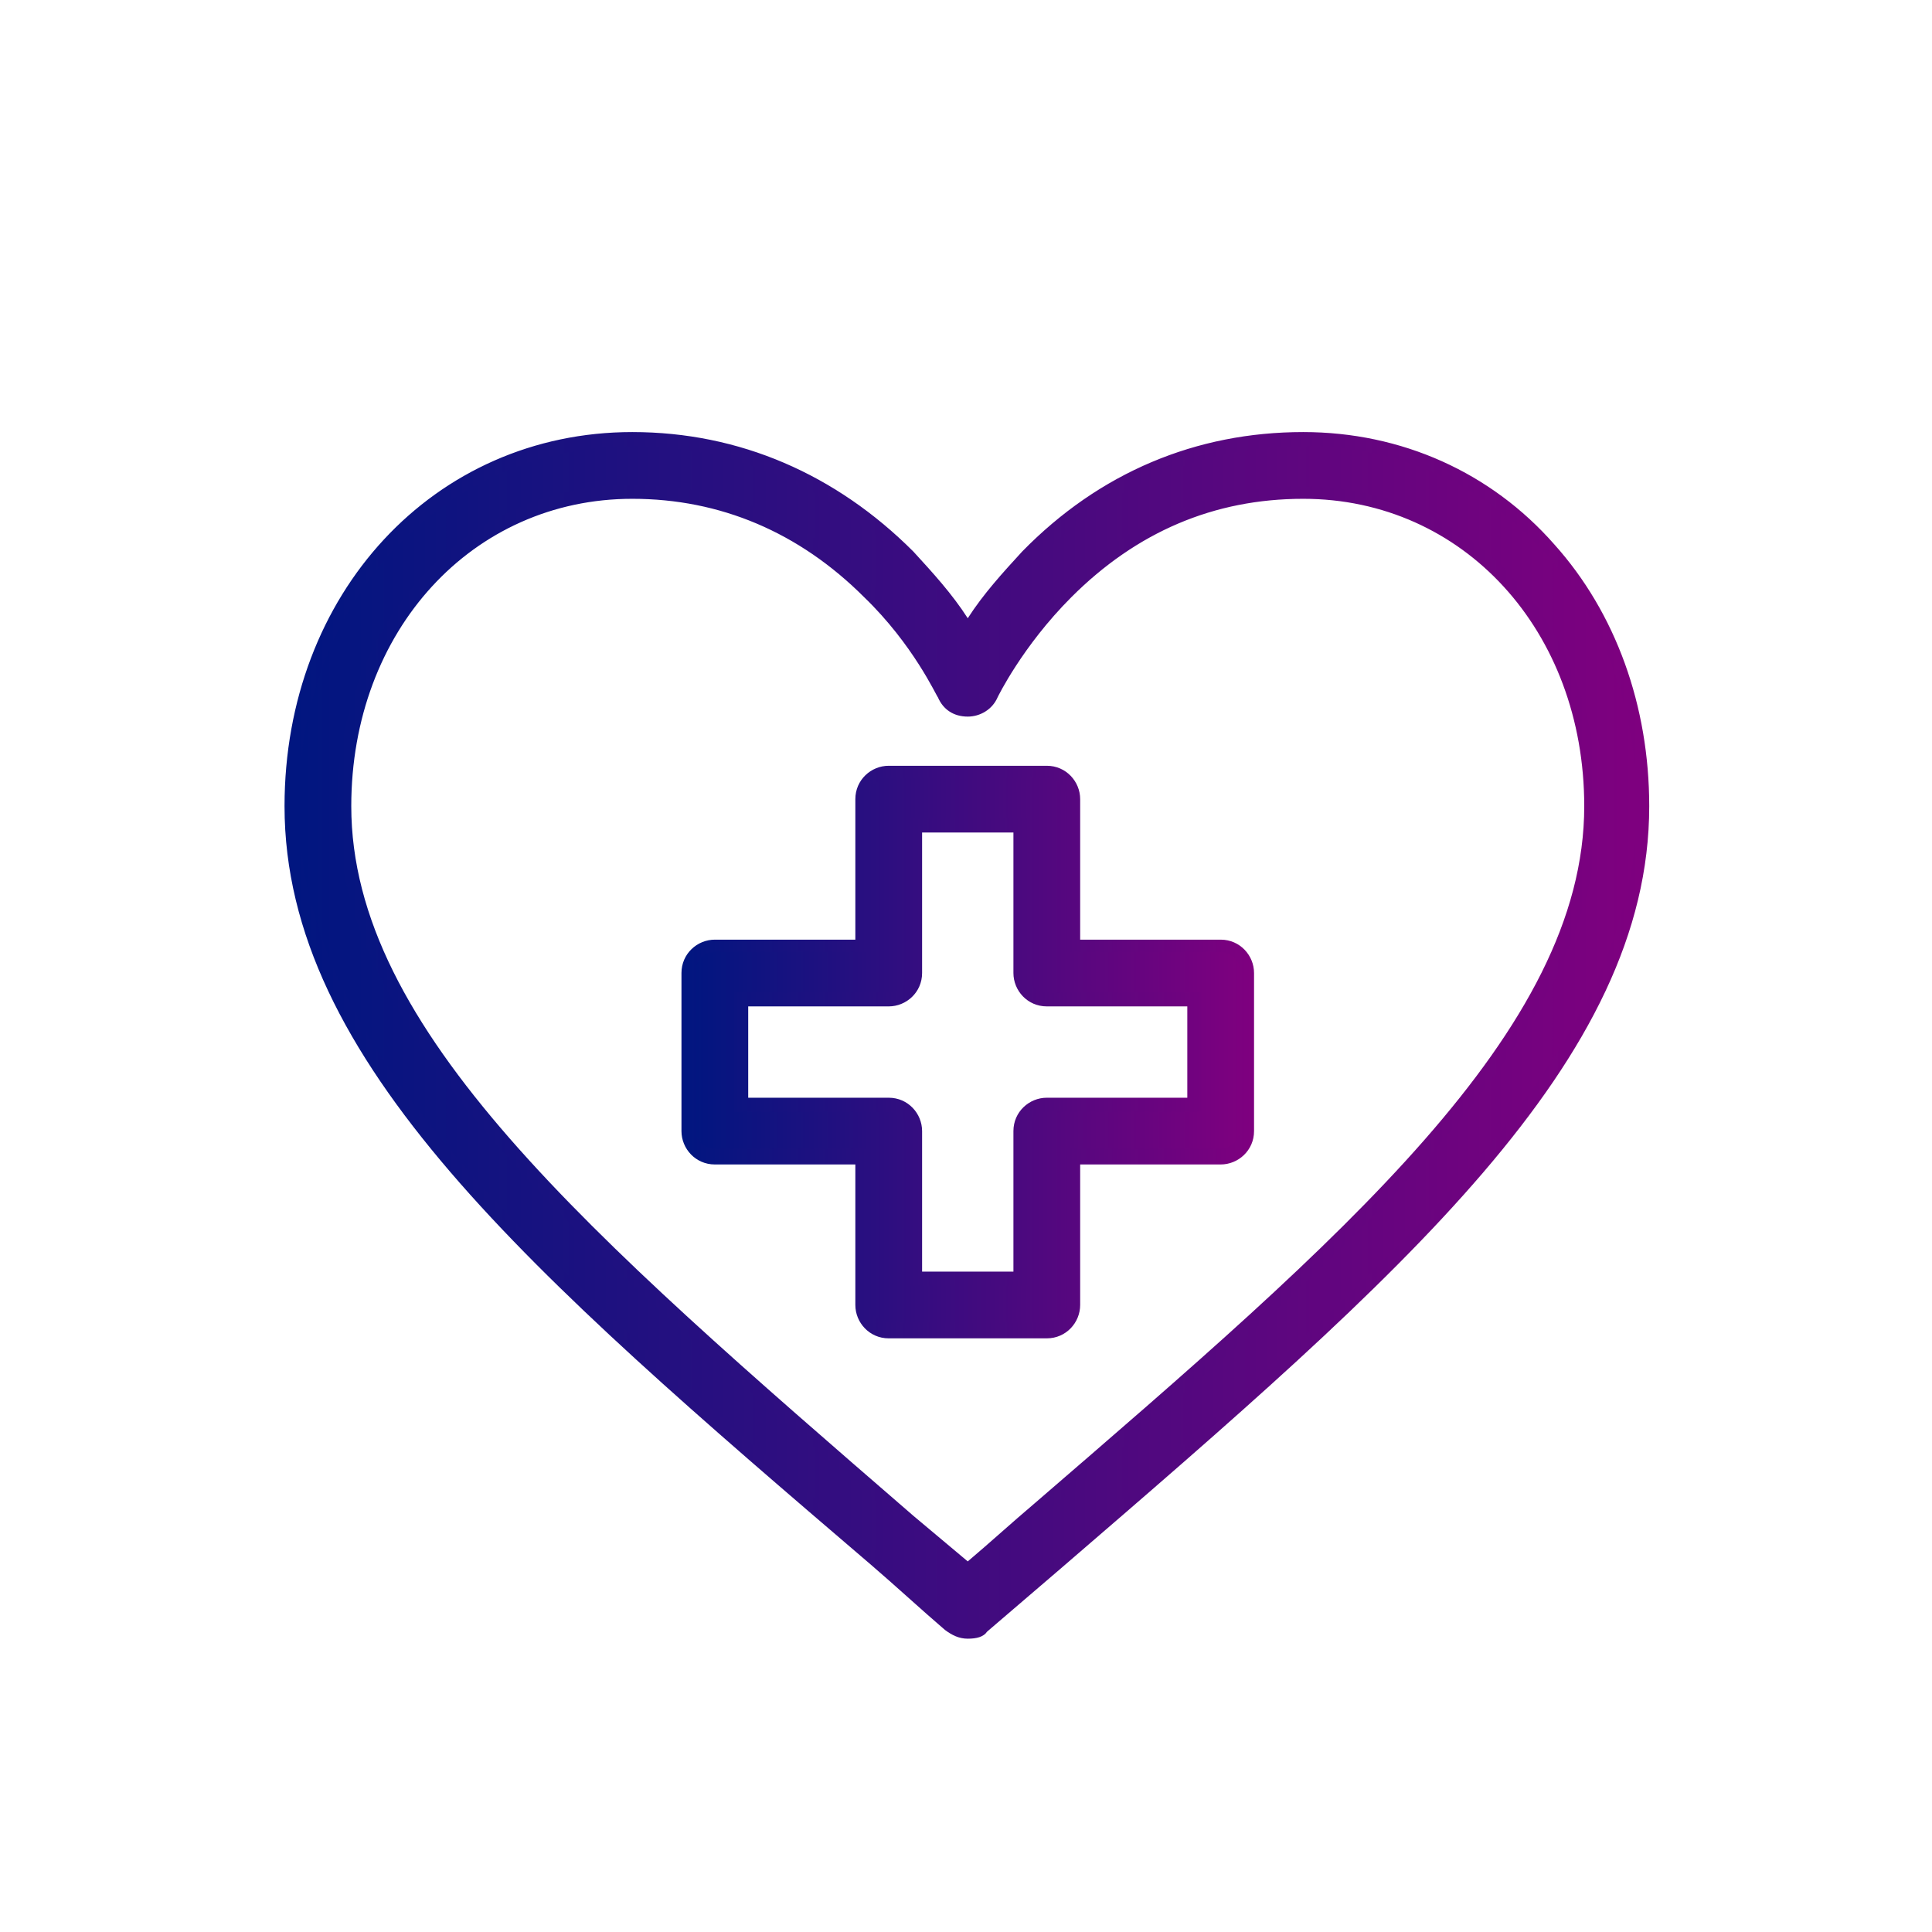 <?xml version="1.0" encoding="utf-8"?>
<!-- Generator: Adobe Illustrator 19.0.1, SVG Export Plug-In . SVG Version: 6.00 Build 0)  -->
<svg version="1.1" xmlns="http://www.w3.org/2000/svg" xmlns:xlink="http://www.w3.org/1999/xlink" x="0px" y="0px"
	 viewBox="0 0 110 110" style="enable-background:new 0 0 110 110;" xml:space="preserve">
<style type="text/css">
	.st0{opacity:0.76;fill:#030911;}
	.st1{fill:none;stroke:url(#SVGID_5_);stroke-width:3;stroke-miterlimit:10;}
	.st2{fill:none;stroke:url(#SVGID_6_);stroke-width:3;stroke-miterlimit:10;}
	.st3{fill:none;stroke:url(#SVGID_7_);stroke-width:3;stroke-miterlimit:10;}
	.st4{fill:none;stroke:url(#SVGID_8_);stroke-width:3;stroke-miterlimit:10;}
	.st5{fill:#FFFFFF;}
	.st6{fill:#001956;}
	.st7{fill:#666666;}
	.st8{fill:none;stroke:url(#SVGID_9_);stroke-width:3;stroke-miterlimit:10;}
	.st9{opacity:0.3;fill:none;stroke:#FFFFFF;stroke-width:2;stroke-miterlimit:10;}
	.st10{fill:url(#SVGID_20_);}
	.st11{fill:none;stroke:#FFFFFF;stroke-width:3;stroke-miterlimit:10;}
	.st12{fill:none;stroke:#A9A9A9;stroke-width:3;stroke-miterlimit:10;}
	.st13{fill:#001680;}
	.st14{fill:#001680;stroke:#001680;stroke-width:1.5;stroke-miterlimit:10;}
	.st15{fill:#001680;stroke:#001680;stroke-width:1.3;stroke-miterlimit:10;}
	.st16{fill:#001680;stroke:#001680;stroke-miterlimit:10;}
	.st17{fill:#FFFFFF;stroke:#FFFFFF;stroke-width:0.5;stroke-miterlimit:10;}
	.st18{fill:#666666;stroke:#666666;stroke-miterlimit:10;}
	.st19{fill:#666666;stroke:#666666;stroke-width:0.5;stroke-miterlimit:10;}
	.st20{fill:url(#SVGID_36_);}
	.st21{fill:url(#SVGID_37_);}
	.st22{fill:url(#SVGID_38_);}
	.st23{fill:url(#SVGID_39_);}
	.st24{fill:url(#SVGID_40_);}
	.st25{fill:url(#SVGID_41_);}
	.st26{fill:url(#SVGID_42_);}
	.st27{fill:url(#SVGID_43_);}
	.st28{fill:url(#SVGID_44_);}
	.st29{fill:url(#SVGID_45_);}
	.st30{fill:url(#SVGID_46_);}
	.st31{fill:url(#SVGID_47_);}
	.st32{fill:url(#SVGID_48_);}
	.st33{fill:url(#SVGID_49_);}
	.st34{fill:url(#SVGID_50_);}
	.st35{fill:url(#SVGID_51_);}
	.st36{fill:url(#SVGID_52_);}
	.st37{fill:url(#SVGID_53_);}
	.st38{fill:url(#SVGID_54_);}
	.st39{fill:url(#SVGID_55_);}
	.st40{fill:url(#SVGID_56_);}
	.st41{fill:url(#SVGID_57_);}
	.st42{fill:url(#SVGID_58_);}
	.st43{fill:url(#SVGID_59_);}
	.st44{fill:url(#SVGID_60_);}
	.st45{fill:url(#SVGID_61_);}
	.st46{fill:url(#SVGID_62_);}
	.st47{fill:url(#SVGID_63_);}
	.st48{fill:url(#SVGID_64_);}
	.st49{fill:url(#SVGID_65_);}
	.st50{fill:url(#SVGID_66_);}
	.st51{fill:url(#SVGID_67_);}
	.st52{fill:url(#SVGID_68_);}
	.st53{fill:url(#SVGID_69_);}
	.st54{fill:url(#SVGID_70_);}
	.st55{fill:url(#SVGID_71_);}
	.st56{fill:url(#SVGID_72_);}
	.st57{fill:url(#SVGID_73_);}
	.st58{fill:url(#SVGID_74_);}
	.st59{fill:url(#SVGID_75_);}
	.st60{fill:url(#SVGID_76_);}
	.st61{fill:url(#SVGID_77_);}
	.st62{fill:url(#SVGID_78_);}
	.st63{fill:url(#SVGID_79_);}
	.st64{fill:url(#SVGID_80_);}
	.st65{fill:url(#SVGID_81_);}
	.st66{fill:url(#SVGID_82_);}
	.st67{fill:url(#SVGID_83_);}
	.st68{fill:url(#SVGID_84_);}
	.st69{fill:url(#SVGID_85_);}
	.st70{fill:url(#SVGID_86_);}
	.st71{fill:url(#SVGID_87_);}
	.st72{fill:url(#SVGID_88_);}
	.st73{fill:none;stroke:url(#SVGID_89_);stroke-width:3;stroke-miterlimit:10;}
	.st74{fill:#FFFFFF;stroke:#A9A9A9;stroke-width:3;stroke-miterlimit:10;}
	.st75{fill:#FFFFFF;stroke:#AAAAAA;stroke-width:3;stroke-miterlimit:10;}
	.st76{fill:none;stroke:#000000;stroke-width:3;stroke-miterlimit:10;}
	.st77{stroke:#000000;stroke-miterlimit:10;}
	.st78{fill:url(#SVGID_92_);}
	.st79{fill:url(#SVGID_93_);}
	.st80{fill:url(#SVGID_94_);}
	.st81{fill:url(#SVGID_95_);}
	.st82{fill:url(#SVGID_96_);}
	.st83{fill:url(#SVGID_97_);}
	.st84{fill:url(#SVGID_98_);}
	.st85{fill:url(#SVGID_99_);}
	.st86{fill:url(#SVGID_100_);}
	.st87{fill:url(#SVGID_101_);}
	.st88{fill:url(#SVGID_102_);}
	.st89{fill:url(#SVGID_103_);}
	.st90{fill:url(#SVGID_104_);}
	.st91{fill:url(#SVGID_105_);}
	.st92{fill:url(#SVGID_106_);}
	.st93{fill:url(#SVGID_107_);}
	.st94{fill:url(#SVGID_108_);}
	.st95{fill:url(#SVGID_109_);}
	.st96{fill:url(#SVGID_110_);}
	.st97{fill:url(#SVGID_111_);}
	.st98{fill:url(#SVGID_112_);}
	.st99{fill:none;stroke:#FFFFFF;stroke-width:2;stroke-miterlimit:10;}
	.st100{clip-path:url(#SVGID_114_);fill:#666666;}
	.st101{clip-path:url(#SVGID_116_);fill:#666666;}
	.st102{fill:url(#SVGID_117_);}
	.st103{fill:url(#SVGID_118_);}
	.st104{fill:url(#SVGID_119_);}
	.st105{fill:url(#SVGID_120_);}
	.st106{fill:url(#SVGID_121_);}
	.st107{fill:url(#SVGID_122_);}
	.st108{fill:url(#SVGID_123_);}
	.st109{fill:url(#SVGID_124_);}
	.st110{fill:url(#SVGID_125_);}
	.st111{fill:none;stroke:url(#SVGID_126_);stroke-width:4;stroke-miterlimit:10;}
	.st112{fill:none;stroke:url(#SVGID_127_);stroke-width:4;stroke-miterlimit:10;}
	.st113{fill:none;stroke:url(#SVGID_128_);stroke-width:4;stroke-miterlimit:10;}
	.st114{fill:url(#SVGID_129_);}
	.st115{fill:url(#SVGID_130_);}
	.st116{fill:url(#SVGID_131_);}
	.st117{fill:url(#SVGID_132_);}
	.st118{fill:none;stroke:url(#SVGID_133_);stroke-width:4;stroke-miterlimit:10;}
	.st119{fill:none;stroke:url(#SVGID_134_);stroke-width:4;stroke-miterlimit:10;}
	.st120{fill:none;stroke:url(#SVGID_135_);stroke-width:4;stroke-miterlimit:10;}
	.st121{fill:url(#SVGID_136_);}
	.st122{fill:url(#SVGID_137_);}
	.st123{fill:url(#SVGID_138_);}
	.st124{fill:url(#SVGID_139_);}
	.st125{fill:none;stroke:url(#SVGID_140_);stroke-width:4;stroke-miterlimit:10;}
	.st126{fill:url(#SVGID_141_);}
	.st127{fill:url(#SVGID_142_);}
	.st128{fill:url(#SVGID_143_);}
	.st129{fill:url(#SVGID_144_);}
	.st130{fill:url(#SVGID_145_);}
	.st131{fill:url(#SVGID_146_);}
	.st132{fill:url(#SVGID_147_);}
	.st133{fill:url(#SVGID_148_);}
	.st134{fill:url(#SVGID_149_);}
	.st135{fill:url(#SVGID_150_);}
	.st136{fill:url(#SVGID_151_);}
	.st137{fill:url(#SVGID_152_);}
	.st138{fill:url(#SVGID_153_);}
	.st139{fill:url(#SVGID_154_);}
	.st140{fill:url(#SVGID_155_);}
	.st141{fill:url(#SVGID_156_);}
	.st142{fill:url(#SVGID_157_);}
	.st143{fill:url(#SVGID_158_);}
	.st144{fill:url(#SVGID_159_);}
	.st145{display:none;}
	.st146{display:inline;opacity:0.42;}
	.st147{fill:#737E8F;stroke:#1D1D1B;stroke-width:1.000000e-002;stroke-miterlimit:10;}
	.st148{display:inline;fill:#737E8F;stroke:#FF7F2E;stroke-width:1.000000e-002;stroke-miterlimit:10;}
</style>
<g id="Layer_1">
	<g>
		<g>
			<g>
				<g>
					<linearGradient id="SVGID_2_" gradientUnits="userSpaceOnUse" x1="16.611" y1="58.956" x2="93.629" y2="58.956">
						<stop  offset="0" style="stop-color:#001680"/>
						<stop  offset="1" style="stop-color:#7F007F"/>
					</linearGradient>
					<path style="fill:url(#SVGID_2_);" d="M88.3,31.2c-3.6-4-8.6-6.3-14-6.3c-6,0-11.4,2.3-15.7,6.7c-1.5,1.5-2.6,3-3.4,4.2
						c-0.8-1.2-1.9-2.7-3.4-4.2C47.4,27.3,41.9,25,36,25c-11.4,0-19.4,9.5-19.4,20.9c0,15.3,16.2,28.2,37.5,46.7
						c0.3,0.2,0.6,0.4,1,0.4c0.4,0,0.7-0.1,1-0.4c21.3-18.5,37.5-31.4,37.5-46.7C93.6,40.3,91.7,35.1,88.3,31.2z M55.1,89.4
						C35,72,19.6,59.6,19.6,45.9c0-10.2,7-17.9,16.4-17.9c5.2,0,9.7,1.9,13.5,5.7c2.9,2.9,4.2,5.8,4.3,5.9c0.2,0.5,0.8,0.9,1.4,0.9
						c0,0,0,0,0,0c0.6,0,1.1-0.3,1.4-0.9c0,0,1.4-3,4.3-5.9c3.8-3.8,8.3-5.7,13.5-5.7c9.3,0,16.4,7.7,16.4,17.9
						C90.6,59.9,74.2,72.9,55.1,89.4z"/>
					<linearGradient id="SVGID_4_" gradientUnits="userSpaceOnUse" x1="16.203" y1="58.956" x2="94.036" y2="58.956">
						<stop  offset="0" style="stop-color:#001680"/>
						<stop  offset="1" style="stop-color:#7F007F"/>
					</linearGradient>
					<path style="fill:url(#SVGID_4_);" d="M55.1,93.3c-0.5,0-0.9-0.2-1.3-0.5c-1.4-1.2-2.8-2.5-4.2-3.7
						C30.2,72.5,16.2,60.4,16.2,45.9c0-12.1,8.5-21.3,19.8-21.3c6.1,0,11.6,2.4,16,6.8c1.1,1.2,2.2,2.4,3.1,3.8
						c0.9-1.4,2-2.6,3.1-3.8c4.4-4.5,9.9-6.8,16-6.8c5.6,0,10.7,2.3,14.3,6.4h0c3.5,3.9,5.4,9.2,5.4,14.9c0,14.5-14,26.6-33.5,43.4
						c-1.4,1.2-2.8,2.4-4.2,3.6C56,93.2,55.6,93.3,55.1,93.3z M36,25.4c-10.8,0-19,8.8-19,20.5C17,60,30.9,72,50.2,88.6
						c1.4,1.2,2.8,2.4,4.2,3.7c0.4,0.3,1,0.3,1.4,0c1.4-1.2,2.8-2.4,4.2-3.6C79.3,72,93.2,60,93.2,45.9c0-5.5-1.9-10.6-5.2-14.4
						c-3.5-3.9-8.4-6.1-13.7-6.1c-5.9,0-11.2,2.3-15.4,6.6c-1.3,1.3-2.4,2.7-3.4,4.2l-0.3,0.5l-0.3-0.5c-1-1.5-2.1-2.9-3.4-4.2
						C47.2,27.7,41.8,25.4,36,25.4z M55.1,90l-3.6-3.1C32.8,70.7,19.2,59,19.2,45.9c0-10.4,7.2-18.3,16.8-18.3c5.3,0,9.9,2,13.8,5.8
						c2.9,2.9,4.3,5.9,4.3,6c0.2,0.4,0.6,0.6,1,0.7c0.4,0,0.8-0.3,1-0.6c0,0,1.4-3,4.3-6c3.9-3.9,8.5-5.8,13.8-5.8
						c9.6,0,16.8,7.9,16.8,18.3C91,59,77.1,71,59.5,86.2c-1.3,1.2-2.7,2.3-4.1,3.5L55.1,90z M36,28.4c-9.1,0-16,7.5-16,17.5
						c0,12.7,13.4,24.3,32,40.4l3.1,2.6c1.3-1.1,2.5-2.2,3.8-3.3c17.5-15.1,31.3-26.9,31.3-39.7c0-10-6.9-17.5-16-17.5
						c-5.1,0-9.5,1.9-13.2,5.6c-2.8,2.8-4.2,5.7-4.2,5.7c-0.3,0.7-1,1.1-1.7,1.1c-0.8,0-1.4-0.4-1.7-1.1c-0.1-0.1-1.4-3-4.2-5.7
						C45.5,30.3,41,28.4,36,28.4z"/>
				</g>
			</g>
		</g>
		<g>
			<g>
				<g>
					<linearGradient id="SVGID_5_" gradientUnits="userSpaceOnUse" x1="39.174" y1="59.834" x2="71.065" y2="59.834">
						<stop  offset="0" style="stop-color:#001680"/>
						<stop  offset="1" style="stop-color:#7F007F"/>
					</linearGradient>
					<path style="fill:url(#SVGID_5_);" d="M69.6,53.8h-8.4v-8.4c0-0.8-0.7-1.5-1.5-1.5h-9c-0.8,0-1.5,0.7-1.5,1.5v8.4h-8.4
						c-0.8,0-1.5,0.7-1.5,1.5v9c0,0.8,0.7,1.5,1.5,1.5h8.4v8.4c0,0.8,0.7,1.5,1.5,1.5h9c0.8,0,1.5-0.7,1.5-1.5v-8.4h8.4
						c0.8,0,1.5-0.7,1.5-1.5v-9C71.1,54.5,70.4,53.8,69.6,53.8z M68.1,62.8h-8.4c-0.8,0-1.5,0.7-1.5,1.5v8.4h-6v-8.4
						c0-0.8-0.7-1.5-1.5-1.5h-8.4v-6h8.4c0.8,0,1.5-0.7,1.5-1.5v-8.4h6v8.4c0,0.8,0.7,1.5,1.5,1.5h8.4V62.8z"/>
					<linearGradient id="SVGID_6_" gradientUnits="userSpaceOnUse" x1="38.766" y1="59.833" x2="71.472" y2="59.833">
						<stop  offset="0" style="stop-color:#001680"/>
						<stop  offset="1" style="stop-color:#7F007F"/>
					</linearGradient>
					<path style="fill:url(#SVGID_6_);" d="M59.6,76.2h-9c-1.1,0-1.9-0.9-1.9-1.9v-8h-8c-1.1,0-1.9-0.9-1.9-1.9v-9
						c0-1.1,0.9-1.9,1.9-1.9h8v-8c0-1.1,0.9-1.9,1.9-1.9h9c1.1,0,1.9,0.9,1.9,1.9v8h8c1.1,0,1.9,0.9,1.9,1.9v9
						c0,1.1-0.9,1.9-1.9,1.9h-8v8C61.5,75.3,60.7,76.2,59.6,76.2z M40.7,54.2c-0.6,0-1.1,0.5-1.1,1.1v9c0,0.6,0.5,1.1,1.1,1.1h8.8
						v8.8c0,0.6,0.5,1.1,1.1,1.1h9c0.6,0,1.1-0.5,1.1-1.1v-8.8h8.8c0.6,0,1.1-0.5,1.1-1.1v-9c0-0.6-0.5-1.1-1.1-1.1h-8.8v-8.8
						c0-0.6-0.5-1.1-1.1-1.1h-9c-0.6,0-1.1,0.5-1.1,1.1v8.8H40.7z M58.5,73.2h-6.8v-8.8c0-0.6-0.5-1.1-1.1-1.1h-8.8v-6.8h8.8
						c0.6,0,1.1-0.5,1.1-1.1v-8.8h6.8v8.8c0,0.6,0.5,1.1,1.1,1.1h8.8v6.8h-8.8c-0.6,0-1.1,0.5-1.1,1.1V73.2z M52.5,72.4h5.2v-8
						c0-1.1,0.9-1.9,1.9-1.9h8v-5.2h-8c-1.1,0-1.9-0.9-1.9-1.9v-8h-5.2v8c0,1.1-0.9,1.9-1.9,1.9h-8v5.2h8c1.1,0,1.9,0.9,1.9,1.9
						V72.4z"/>
				</g>
			</g>
		</g>
	</g>
</g>
<g id="Layer_2" class="st145">
</g>
</svg>
